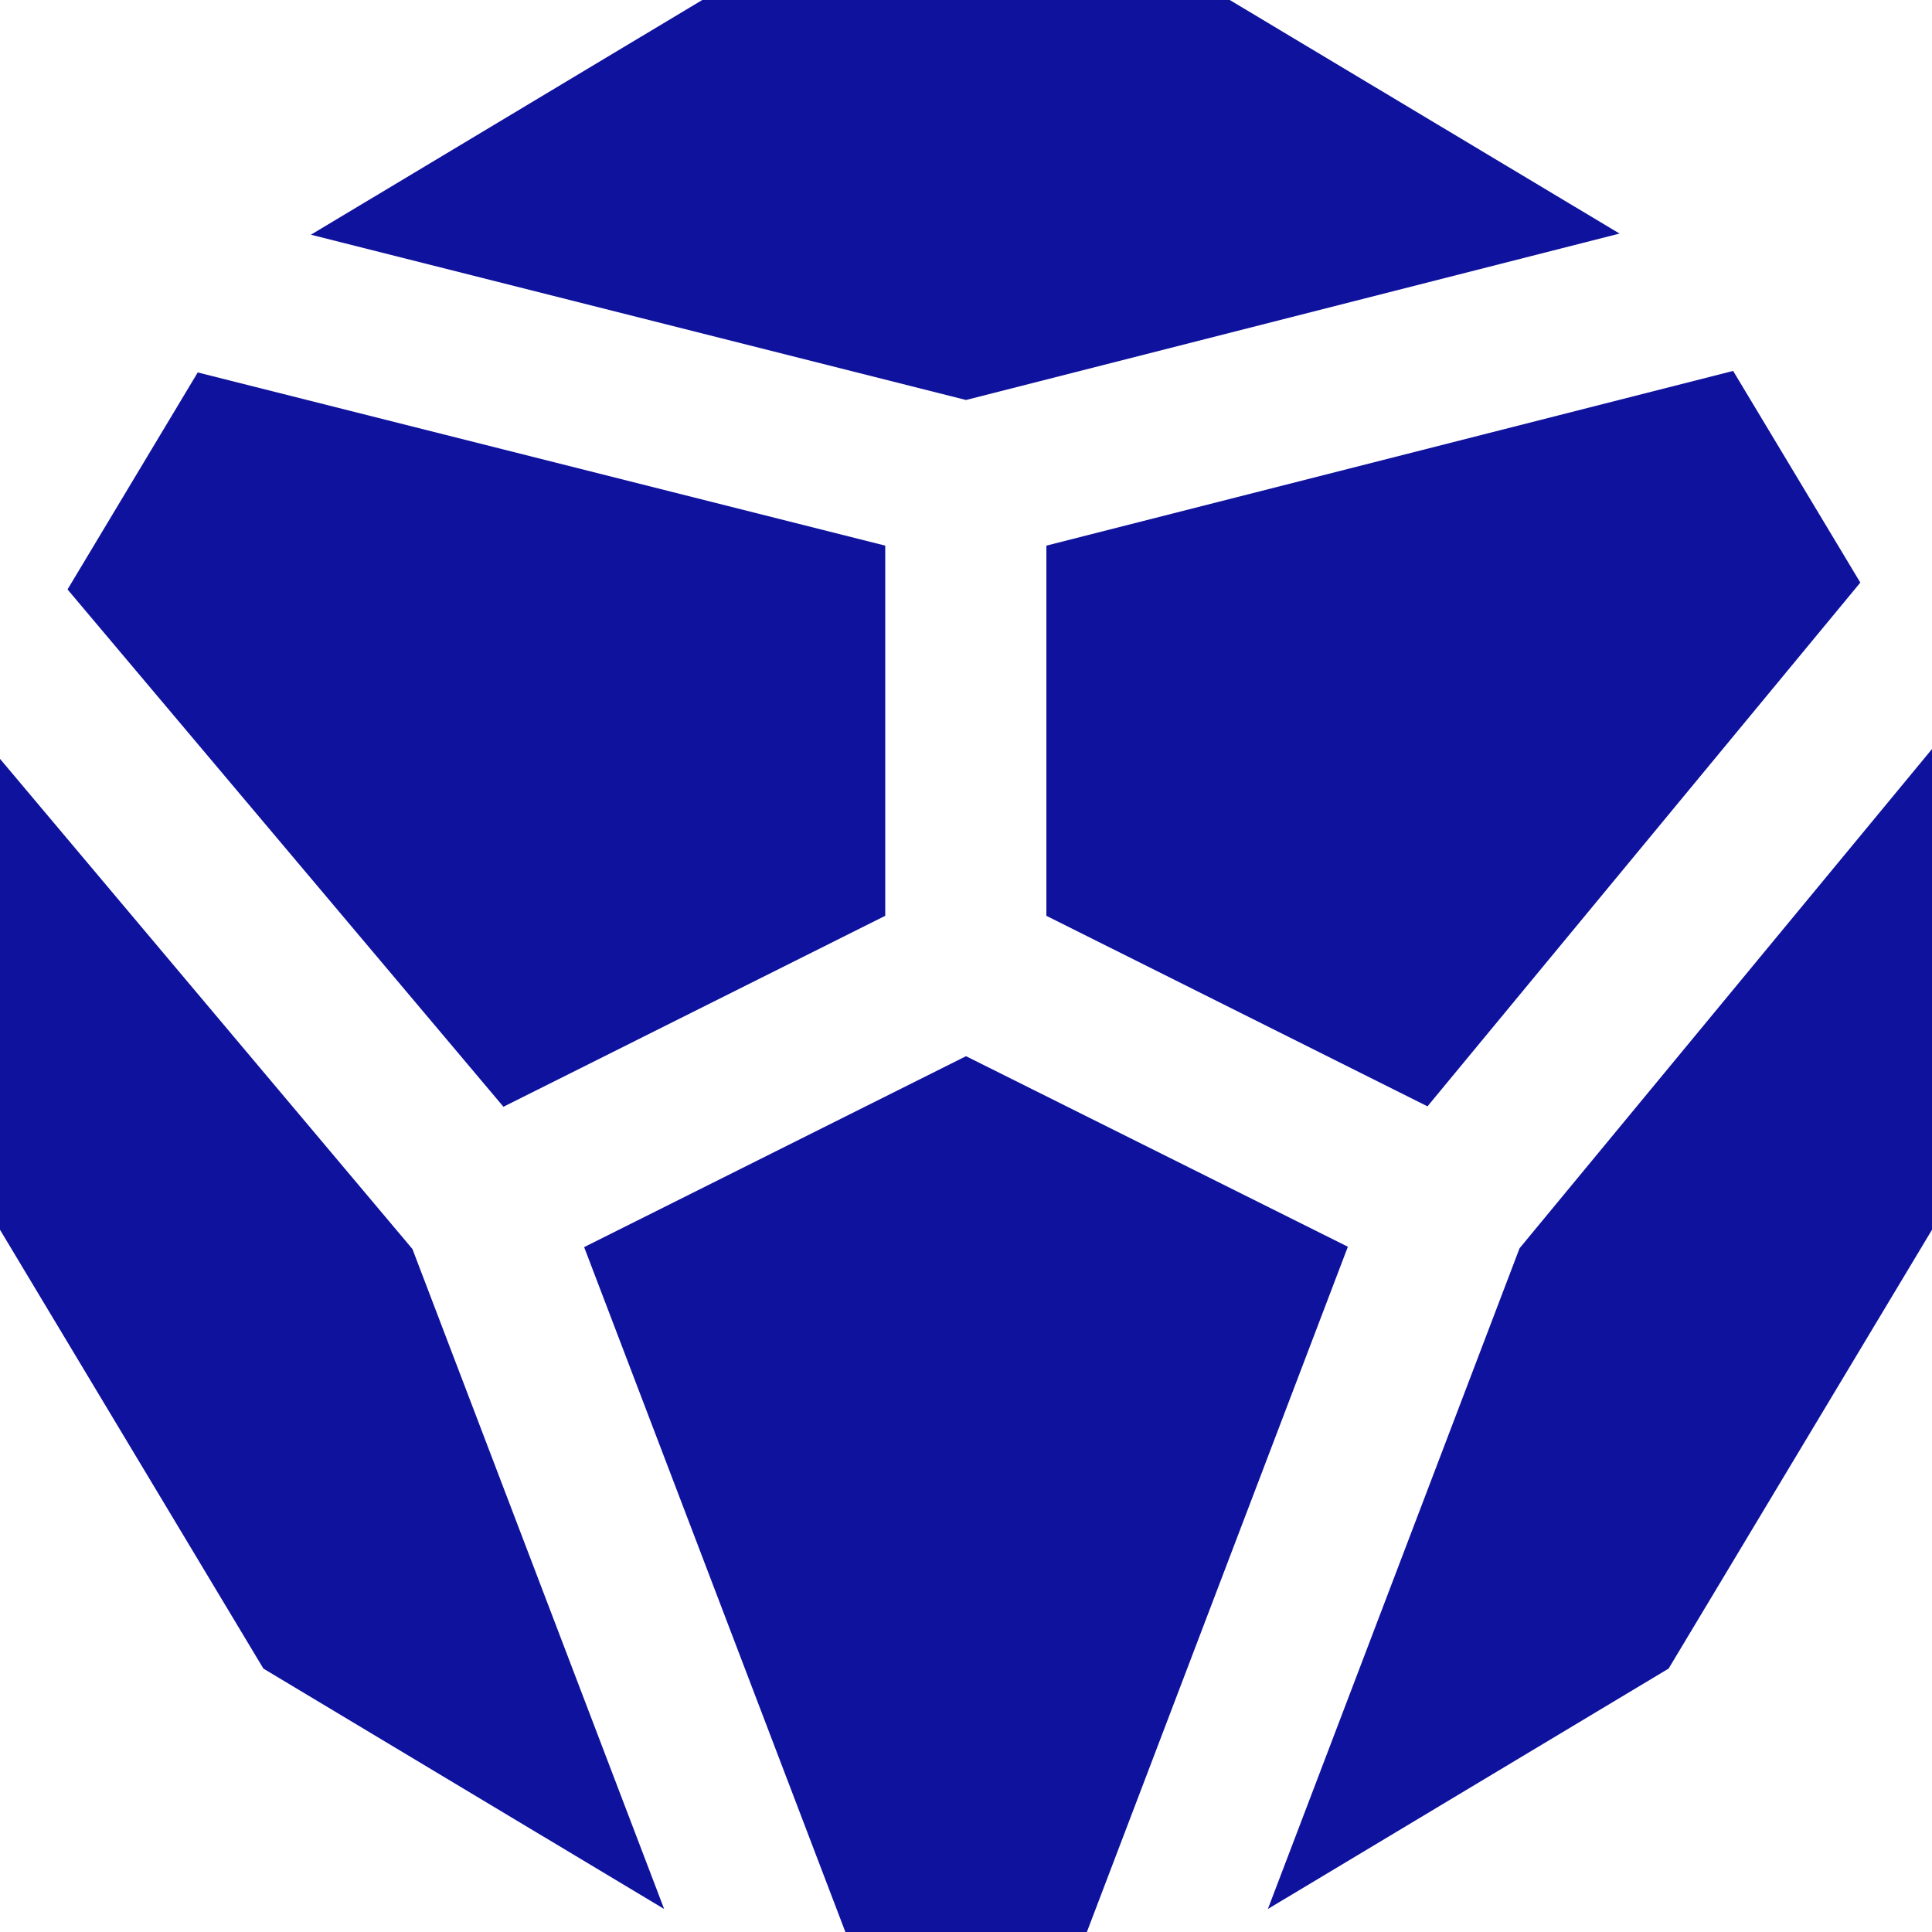 <svg xmlns="http://www.w3.org/2000/svg" width="61.019" height="61.019" viewBox="0 0 61.019 61.019">
  <path id="fi-ss-dice-d12-adn-rot" d="M2.133,18.616l4.112-6.853,21.714,5.47V28.924L15.9,34.955ZM30.51,33.358l-12.061,6.03L26.7,61.019h7.627L42.57,39.376ZM54.738,11.715l-21.69,5.518V28.924l12.037,6.018L58.755,18.4ZM13.026,39.448,0,23.967V38.84L8.319,52.7l12.657,7.592Zm34.967-.024L40.044,60.292,52.7,52.7l8.319-13.86V23.657ZM30.51,12.633,51.151,7.377,38.84,0H22.179L9.82,7.413Z" fill="#0f129d"/>
</svg>
